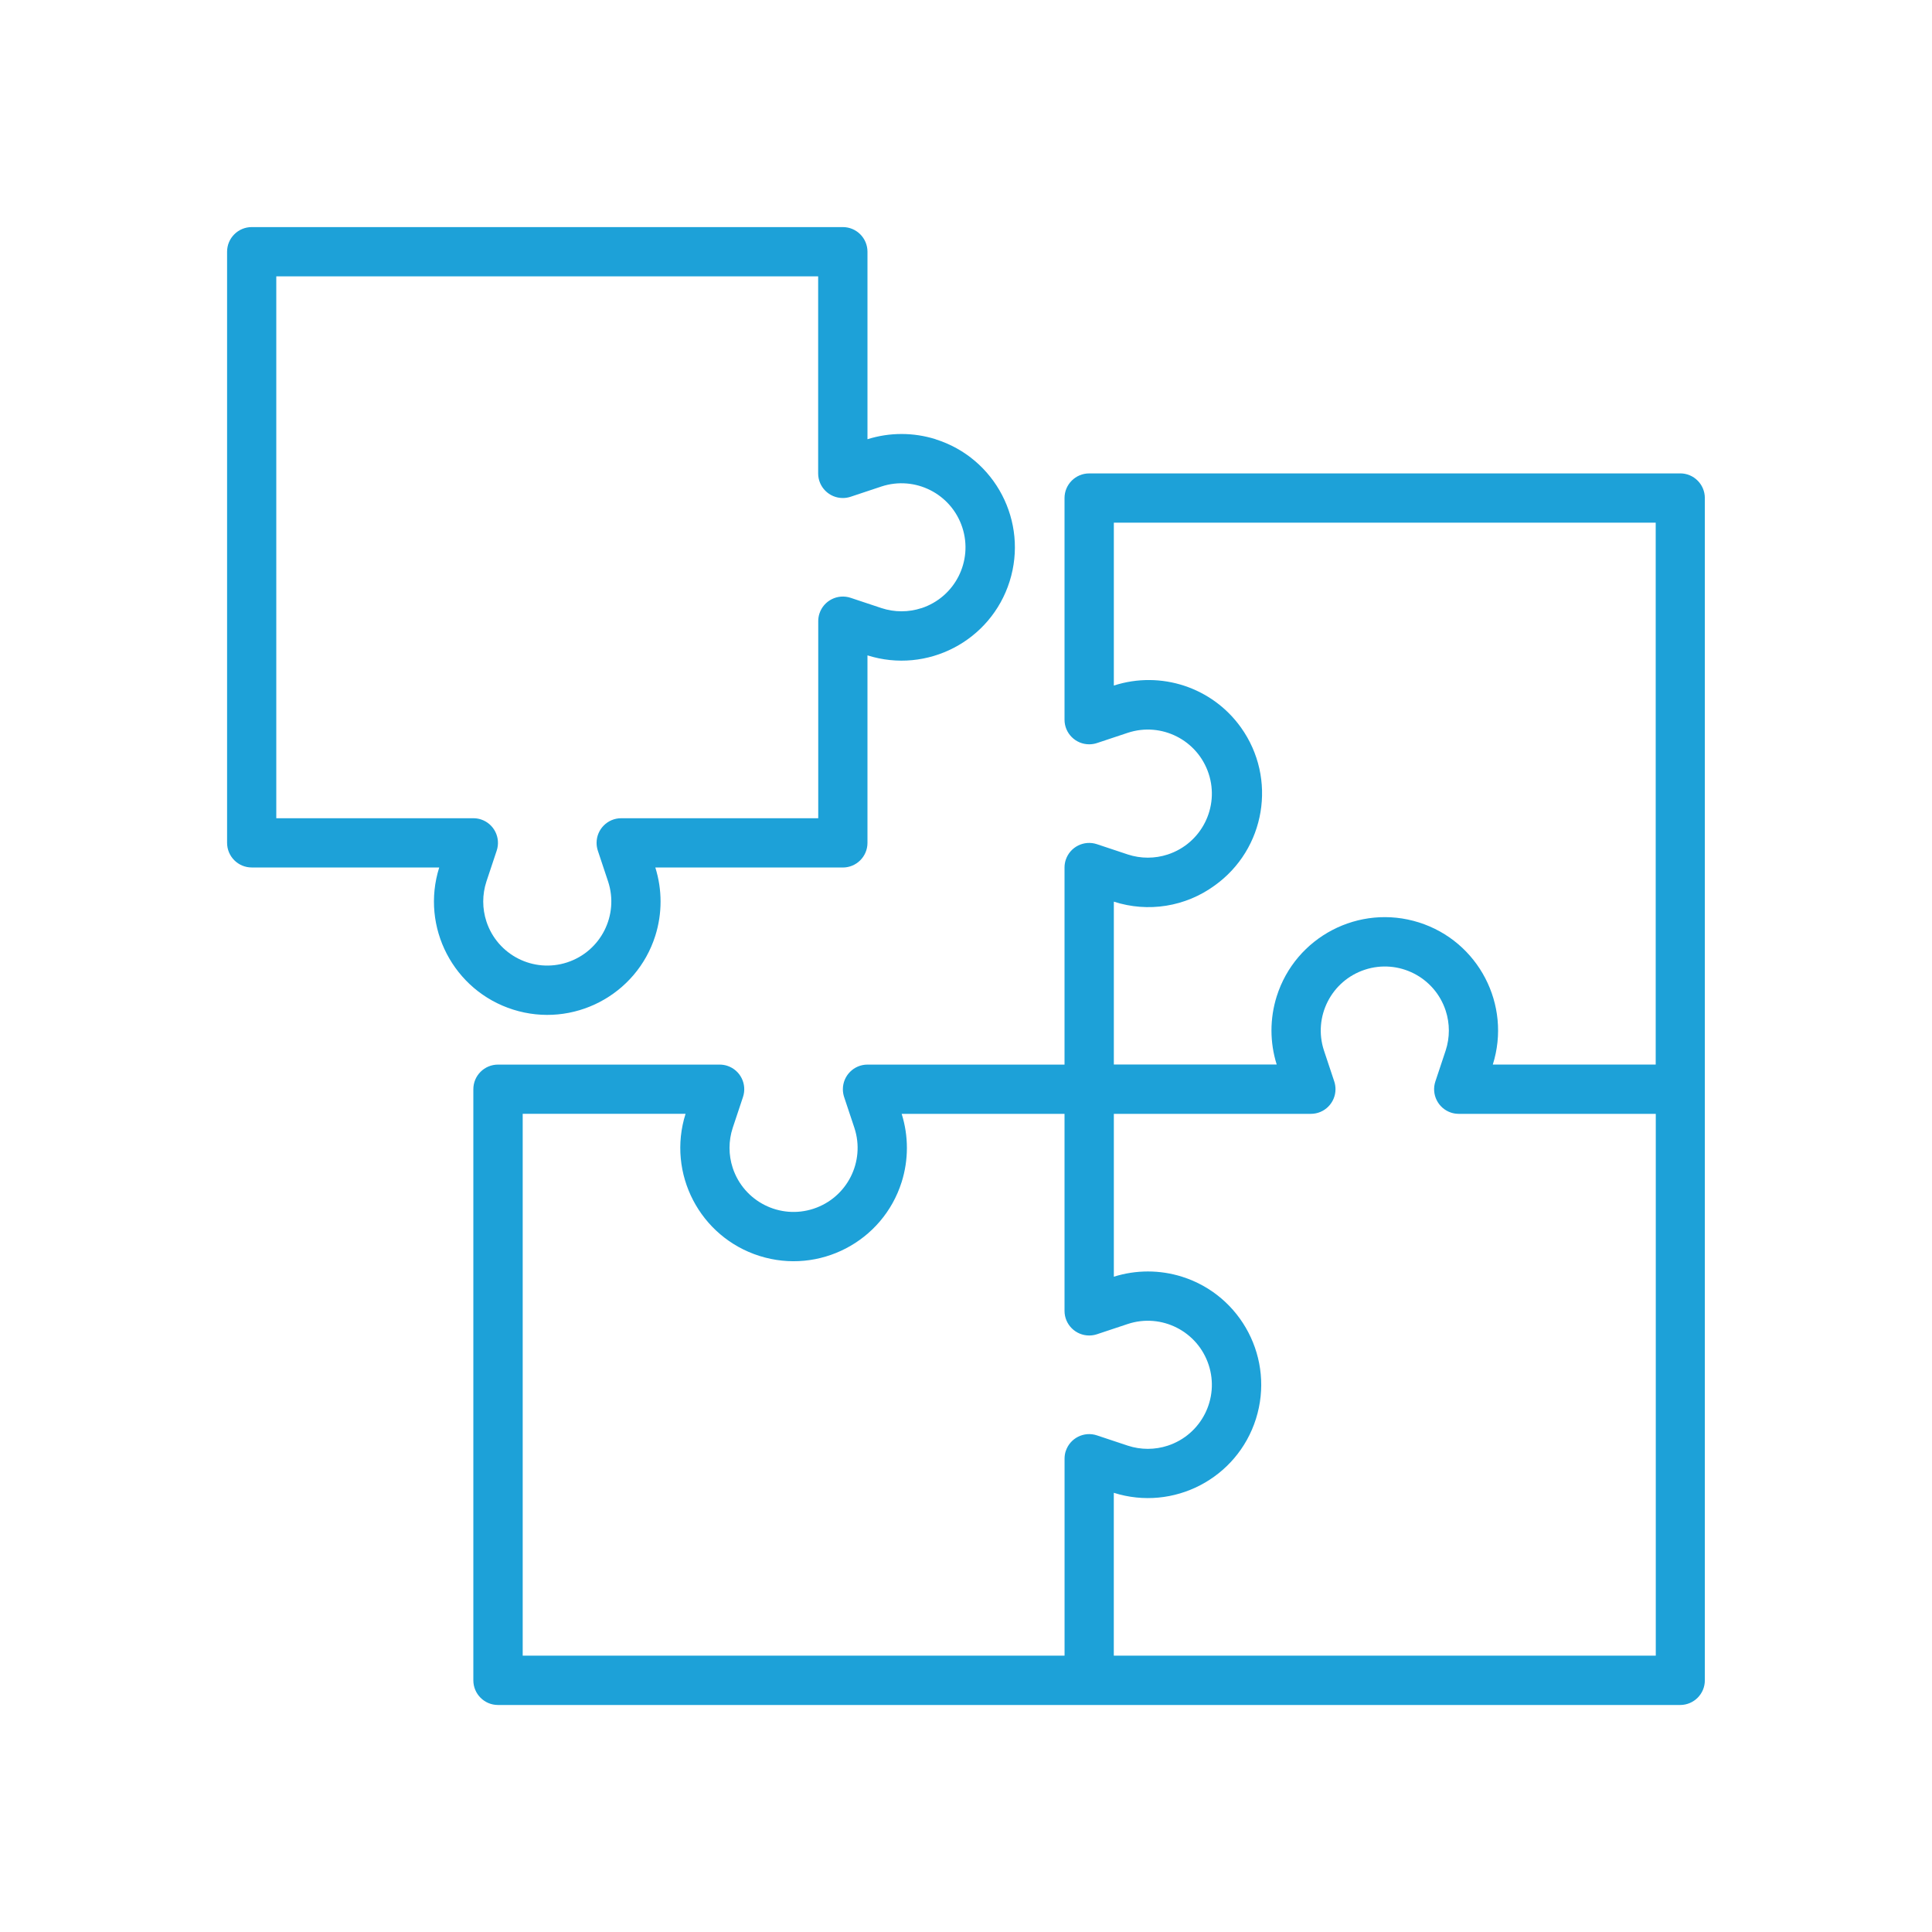 <?xml version="1.0" encoding="UTF-8"?>
<svg id="Layer_1" data-name="Layer 1" xmlns="http://www.w3.org/2000/svg" viewBox="0 0 512 512">
  <defs>
    <style>
      .cls-1 {
        fill: #1da1d8;
      }
    </style>
  </defs>
  <path class="cls-1" d="m445.29,125.46h-156.65c-3.6,0-6.53,2.92-6.53,6.53v58.74c0,3.6,2.93,6.52,6.53,6.52.7,0,1.39-.11,2.06-.33l8.2-2.73c8.91-2.92,18.49,1.94,21.41,10.85s-1.94,18.49-10.85,21.41c-3.43,1.12-7.13,1.12-10.56,0l-8.2-2.73c-3.42-1.14-7.12.71-8.26,4.13-.22.66-.33,1.36-.33,2.06v52.22h-52.22c-3.6,0-6.52,2.93-6.52,6.53,0,.7.11,1.39.33,2.06l2.73,8.2c2.92,8.91-1.94,18.49-10.85,21.41-8.91,2.92-18.49-1.94-21.41-10.85-1.12-3.43-1.12-7.13,0-10.56l2.73-8.2c1.14-3.42-.71-7.12-4.13-8.26-.66-.22-1.36-.33-2.06-.33h-58.74c-3.6,0-6.53,2.92-6.53,6.53v156.65c0,3.6,2.92,6.53,6.53,6.53h313.3c3.6,0,6.53-2.92,6.53-6.53V131.98c0-3.6-2.92-6.53-6.53-6.53Zm-162.84,259.03c-.22.66-.33,1.36-.33,2.06v52.22h-143.6v-143.6h43.16c-4.99,15.81,3.79,32.68,19.6,37.67,15.81,4.99,32.68-3.79,37.67-19.6,1.85-5.88,1.85-12.18,0-18.06h43.16v52.22c0,3.6,2.93,6.52,6.53,6.52.7,0,1.39-.11,2.06-.33l8.2-2.73c8.91-2.92,18.49,1.94,21.41,10.85s-1.94,18.49-10.85,21.41c-3.43,1.12-7.13,1.12-10.56,0l-8.2-2.73c-3.42-1.14-7.12.71-8.25,4.13Zm156.32,54.28h-143.6v-43.16c15.81,4.99,32.68-3.79,37.67-19.6,4.99-15.81-3.79-32.68-19.6-37.67-5.88-1.85-12.18-1.85-18.06,0v-43.16h52.22c3.6,0,6.52-2.93,6.52-6.53,0-.7-.11-1.39-.33-2.06l-2.73-8.2c-2.92-8.91,1.94-18.49,10.85-21.41,8.91-2.92,18.49,1.94,21.41,10.85,1.12,3.43,1.12,7.13,0,10.56l-2.73,8.2c-1.14,3.42.71,7.12,4.13,8.26.66.22,1.36.33,2.06.33h52.22v143.6h0Zm0-156.65h-43.16c4.99-15.81-3.79-32.68-19.6-37.67-15.81-4.99-32.68,3.79-37.67,19.6-1.85,5.88-1.85,12.18,0,18.06h-43.16v-43.16c9.07,2.94,18.99,1.35,26.69-4.26,13.5-9.63,16.64-28.38,7.01-41.88-7.6-10.66-21.24-15.16-33.7-11.13v-43.17h143.6v143.6Z"/>
  <path class="cls-1" d="m247.95,116.4c-5.88-1.85-12.18-1.85-18.06,0v-49.69c0-3.6-2.92-6.53-6.53-6.53H66.71c-3.6,0-6.53,2.92-6.53,6.53v156.65c0,3.6,2.92,6.53,6.53,6.53h49.69c-4.99,15.81,3.79,32.68,19.6,37.67s32.68-3.79,37.67-19.6c1.85-5.88,1.85-12.18,0-18.06h49.69c3.6,0,6.53-2.92,6.53-6.53v-49.69c15.81,4.99,32.68-3.79,37.67-19.6,4.99-15.81-3.79-32.68-19.6-37.66Zm-3.76,44.76c-3.43,1.12-7.13,1.12-10.56,0l-8.2-2.73c-3.42-1.14-7.12.71-8.26,4.13-.22.66-.33,1.36-.33,2.06v52.22h-52.22c-3.6,0-6.52,2.93-6.52,6.53,0,.7.11,1.39.33,2.06l2.73,8.2c2.92,8.91-1.94,18.49-10.85,21.41-8.91,2.92-18.49-1.94-21.41-10.85-1.12-3.43-1.12-7.13,0-10.56l2.73-8.2c1.14-3.42-.71-7.12-4.13-8.26-.66-.22-1.36-.33-2.06-.33h-52.22V73.24h143.6v52.22c0,3.6,2.93,6.52,6.53,6.52.7,0,1.39-.11,2.06-.33l8.2-2.73c8.91-2.92,18.49,1.94,21.41,10.85,2.92,8.91-1.94,18.49-10.85,21.41Z"/>
</svg>